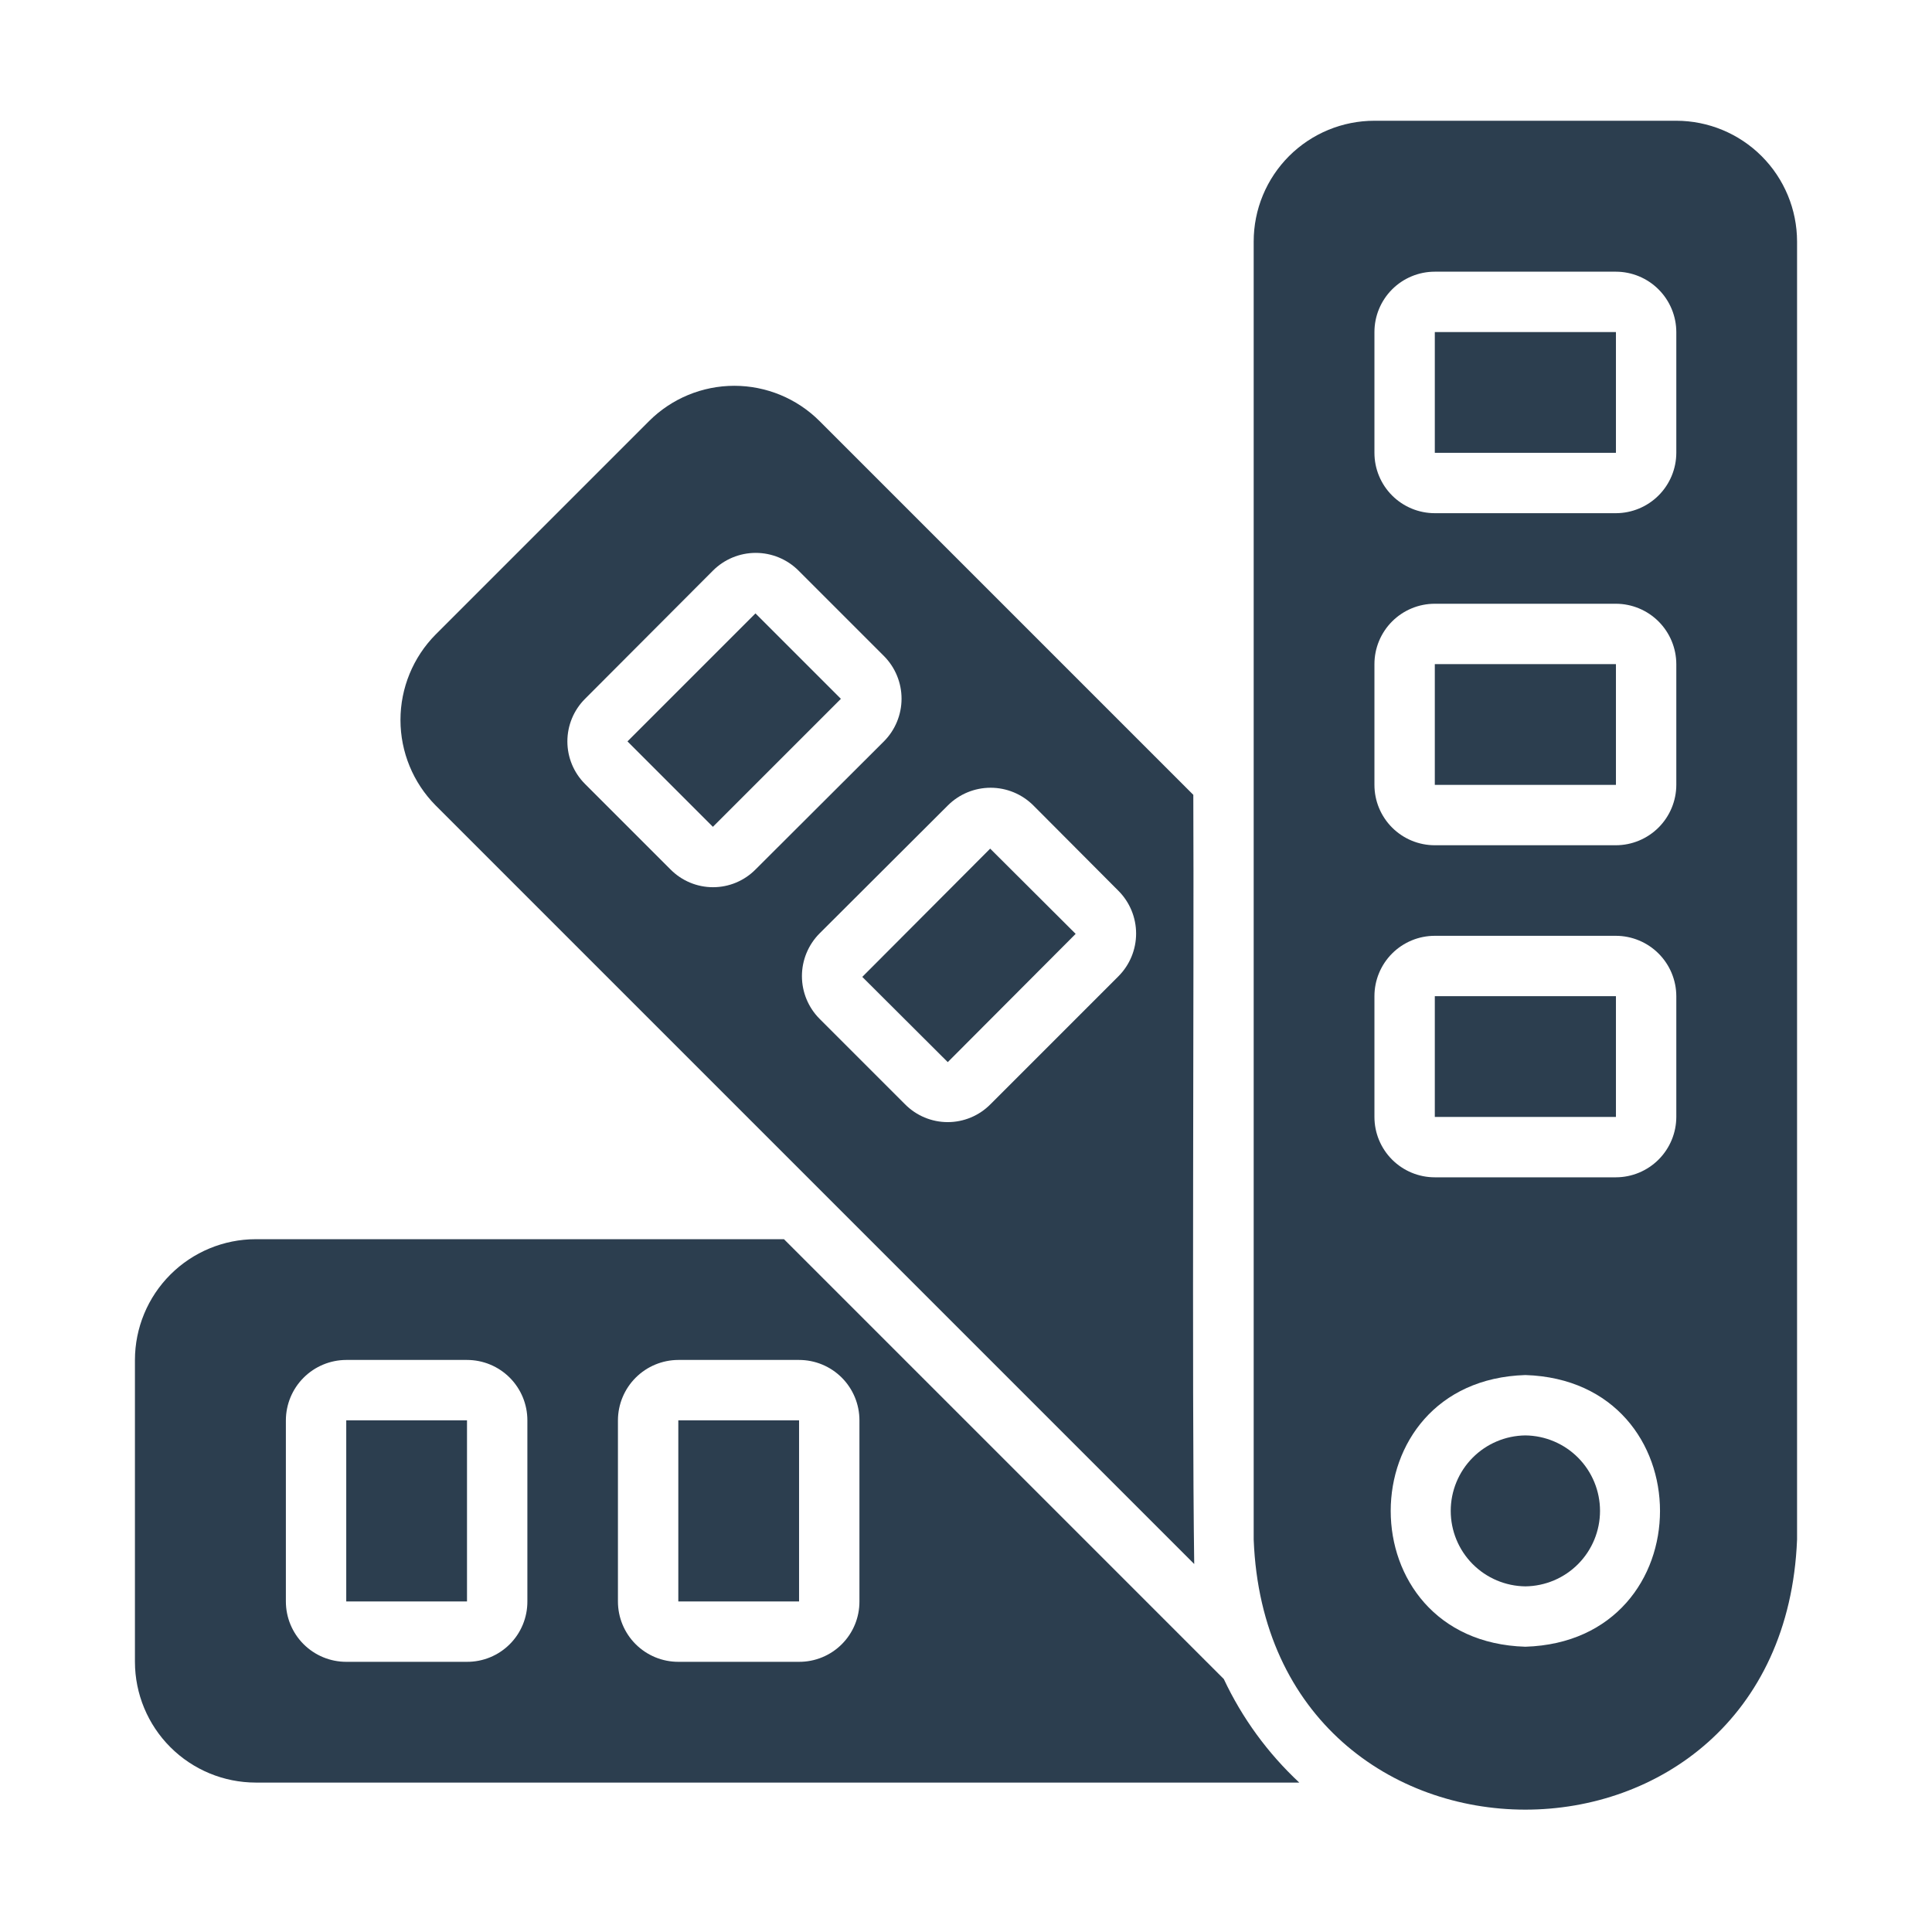 <svg width="512" height="512" viewBox="0 0 512 512" fill="none" xmlns="http://www.w3.org/2000/svg">
<path d="M444.24 32H364.24C360.037 31.999 355.876 32.826 351.993 34.433C348.11 36.041 344.582 38.398 341.61 41.37C338.638 44.342 336.281 47.87 334.673 51.753C333.066 55.636 332.239 59.797 332.24 64V408C335.946 503.342 472.409 503.523 476.24 407.999V64C476.229 55.517 472.854 47.384 466.855 41.385C460.856 35.386 452.723 32.011 444.24 32ZM404.24 436.4C356.654 434.981 356.656 365.864 404.241 364.4C451.823 365.925 451.803 434.934 404.24 436.4ZM428.24 312H380.24C378.139 312.001 376.058 311.587 374.116 310.783C372.175 309.979 370.411 308.801 368.925 307.315C367.439 305.829 366.261 304.065 365.457 302.124C364.653 300.182 364.239 298.101 364.24 296V264C364.239 261.899 364.653 259.818 365.457 257.876C366.26 255.935 367.439 254.171 368.925 252.685C370.411 251.199 372.175 250.02 374.116 249.217C376.058 248.413 378.139 247.999 380.24 248H428.24C432.48 248.012 436.542 249.702 439.54 252.7C442.538 255.698 444.228 259.76 444.24 264V296C444.228 300.24 442.538 304.302 439.54 307.3C436.542 310.298 432.48 311.988 428.24 312ZM380.24 72H428.24C432.48 72.012 436.542 73.702 439.54 76.7C442.538 79.698 444.228 83.76 444.24 88V120C444.228 124.24 442.538 128.302 439.54 131.3C436.542 134.298 432.48 135.988 428.24 136H380.24C378.139 136.001 376.058 135.587 374.116 134.783C372.175 133.979 370.411 132.801 368.925 131.315C367.439 129.829 366.261 128.065 365.457 126.124C364.653 124.182 364.239 122.101 364.24 120V88C364.239 85.899 364.653 83.818 365.457 81.876C366.26 79.935 367.439 78.171 368.925 76.685C370.411 75.199 372.175 74.02 374.116 73.217C376.058 72.413 378.139 71.999 380.24 72ZM444.24 176V208C444.228 212.24 442.538 216.302 439.54 219.3C436.542 222.298 432.48 223.988 428.24 224H380.24C378.139 224.001 376.058 223.587 374.116 222.783C372.175 221.979 370.411 220.801 368.925 219.315C367.439 217.829 366.261 216.065 365.457 214.124C364.653 212.182 364.239 210.101 364.24 208V176C364.239 173.899 364.653 171.818 365.457 169.876C366.26 167.935 367.439 166.171 368.925 164.685C370.411 163.199 372.175 162.02 374.116 161.217C376.058 160.413 378.139 159.999 380.24 160H428.24C432.48 160.012 436.542 161.702 439.54 164.7C442.538 167.698 444.228 171.76 444.24 176Z" fill="#2C3E4F"/>
<path d="M404.24 380.4C398.974 380.458 393.943 382.591 390.239 386.335C386.535 390.08 384.458 395.134 384.458 400.401C384.458 405.667 386.536 410.722 390.239 414.466C393.943 418.21 398.974 420.343 404.241 420.4C409.507 420.343 414.538 418.21 418.242 414.466C421.945 410.721 424.022 405.667 424.022 400.4C424.022 395.133 421.945 390.079 418.241 386.335C414.537 382.59 409.506 380.458 404.24 380.4Z" fill="#2C3E4F"/>
<path d="M380.24 88H428.24V120H380.24V88Z" fill="#2C3E4F"/>
<path d="M380.24 176H428.24V208H380.24V176Z" fill="#2C3E4F"/>
<path d="M380.24 264H428.24V296H380.24V264Z" fill="#2C3E4F"/>
<path d="M316.48 414.48C315.82 367.789 316.452 256.678 316.24 210.64L217.2 111.6C211.206 105.607 203.076 102.24 194.6 102.24C186.124 102.24 177.994 105.607 172 111.6L115.44 168.16C109.475 174.185 106.129 182.322 106.129 190.8C106.129 199.279 109.475 207.415 115.44 213.44L316.48 414.48ZM155.04 185.2L188.96 151.2C191.965 148.203 196.036 146.52 200.28 146.52C204.524 146.52 208.595 148.203 211.6 151.2L234.24 173.84C237.237 176.845 238.92 180.916 238.92 185.16C238.92 189.404 237.237 193.475 234.24 196.48L200.24 230.4C198.766 231.895 197.01 233.082 195.074 233.893C193.137 234.703 191.059 235.12 188.96 235.12C186.861 235.12 184.783 234.703 182.846 233.893C180.91 233.082 179.154 231.895 177.68 230.4L155.04 207.76C153.556 206.28 152.379 204.522 151.576 202.586C150.773 200.651 150.36 198.576 150.36 196.48C150.36 194.385 150.773 192.31 151.576 190.374C152.379 188.438 153.556 186.68 155.04 185.2ZM251.2 213.44C254.205 210.443 258.276 208.76 262.52 208.76C266.764 208.76 270.835 210.443 273.84 213.44L296.4 236.08C299.397 239.085 301.08 243.156 301.08 247.4C301.08 251.644 299.397 255.715 296.4 258.72L262.48 292.64C261 294.139 259.238 295.33 257.295 296.142C255.351 296.954 253.266 297.373 251.16 297.373C249.054 297.373 246.969 296.954 245.025 296.142C243.082 295.33 241.32 294.139 239.84 292.64L217.2 270C214.203 266.995 212.52 262.924 212.52 258.68C212.52 254.436 214.203 250.365 217.2 247.36L251.2 213.44Z" fill="#2C3E4F"/>
<path d="M166.288 196.477L200.206 162.558L222.845 185.197L188.926 219.115L166.288 196.477Z" fill="#2C3E4F"/>
<path d="M228.514 258.885L262.407 224.896L285.061 247.485L251.168 281.475L228.514 258.885Z" fill="#2C3E4F"/>
<path d="M324.32 444.96C313.533 434.17 215.366 336.008 207.76 328.4H67.76C59.276 328.412 51.144 331.787 45.145 337.785C39.146 343.784 35.771 351.917 35.76 360.4V440.4C35.771 448.884 39.146 457.017 45.145 463.015C51.144 469.014 59.276 472.389 67.76 472.4H344.32C335.965 464.613 329.176 455.299 324.32 444.96ZM75.76 424.4V376.4C75.772 372.161 77.462 368.098 80.46 365.1C83.458 362.103 87.52 360.413 91.76 360.4H123.76C125.861 360.4 127.942 360.813 129.884 361.617C131.825 362.421 133.589 363.6 135.075 365.085C136.561 366.571 137.739 368.335 138.543 370.277C139.347 372.218 139.761 374.299 139.76 376.4V424.4C139.767 426.504 139.358 428.587 138.557 430.532C137.756 432.476 136.577 434.243 135.09 435.73C133.603 437.218 131.836 438.396 129.892 439.197C127.947 439.999 125.863 440.408 123.76 440.4H91.76C89.659 440.401 87.578 439.987 85.636 439.184C83.695 438.38 81.931 437.201 80.445 435.715C78.959 434.229 77.781 432.465 76.977 430.524C76.173 428.583 75.76 426.502 75.76 424.4ZM227.76 376.4V424.4C227.767 426.504 227.358 428.587 226.557 430.532C225.756 432.476 224.577 434.243 223.09 435.73C221.603 437.218 219.836 438.396 217.892 439.197C215.947 439.999 213.863 440.408 211.76 440.4H179.76C177.659 440.401 175.578 439.987 173.636 439.184C171.695 438.38 169.931 437.201 168.445 435.715C166.959 434.229 165.781 432.465 164.977 430.524C164.173 428.583 163.759 426.502 163.76 424.4V376.4C163.772 372.161 165.462 368.098 168.46 365.1C171.458 362.103 175.52 360.413 179.76 360.4H211.76C213.861 360.4 215.942 360.813 217.884 361.617C219.825 362.421 221.589 363.6 223.075 365.085C224.561 366.571 225.739 368.335 226.543 370.277C227.347 372.218 227.761 374.299 227.76 376.4Z" fill="#2C3E4F"/>
<path d="M91.76 376.4H123.76V424.4H91.76V376.4Z" fill="#2C3E4F"/>
<path d="M179.76 376.4H211.76V424.4H179.76V376.4Z" fill="#2C3E4F"/>
</svg>
